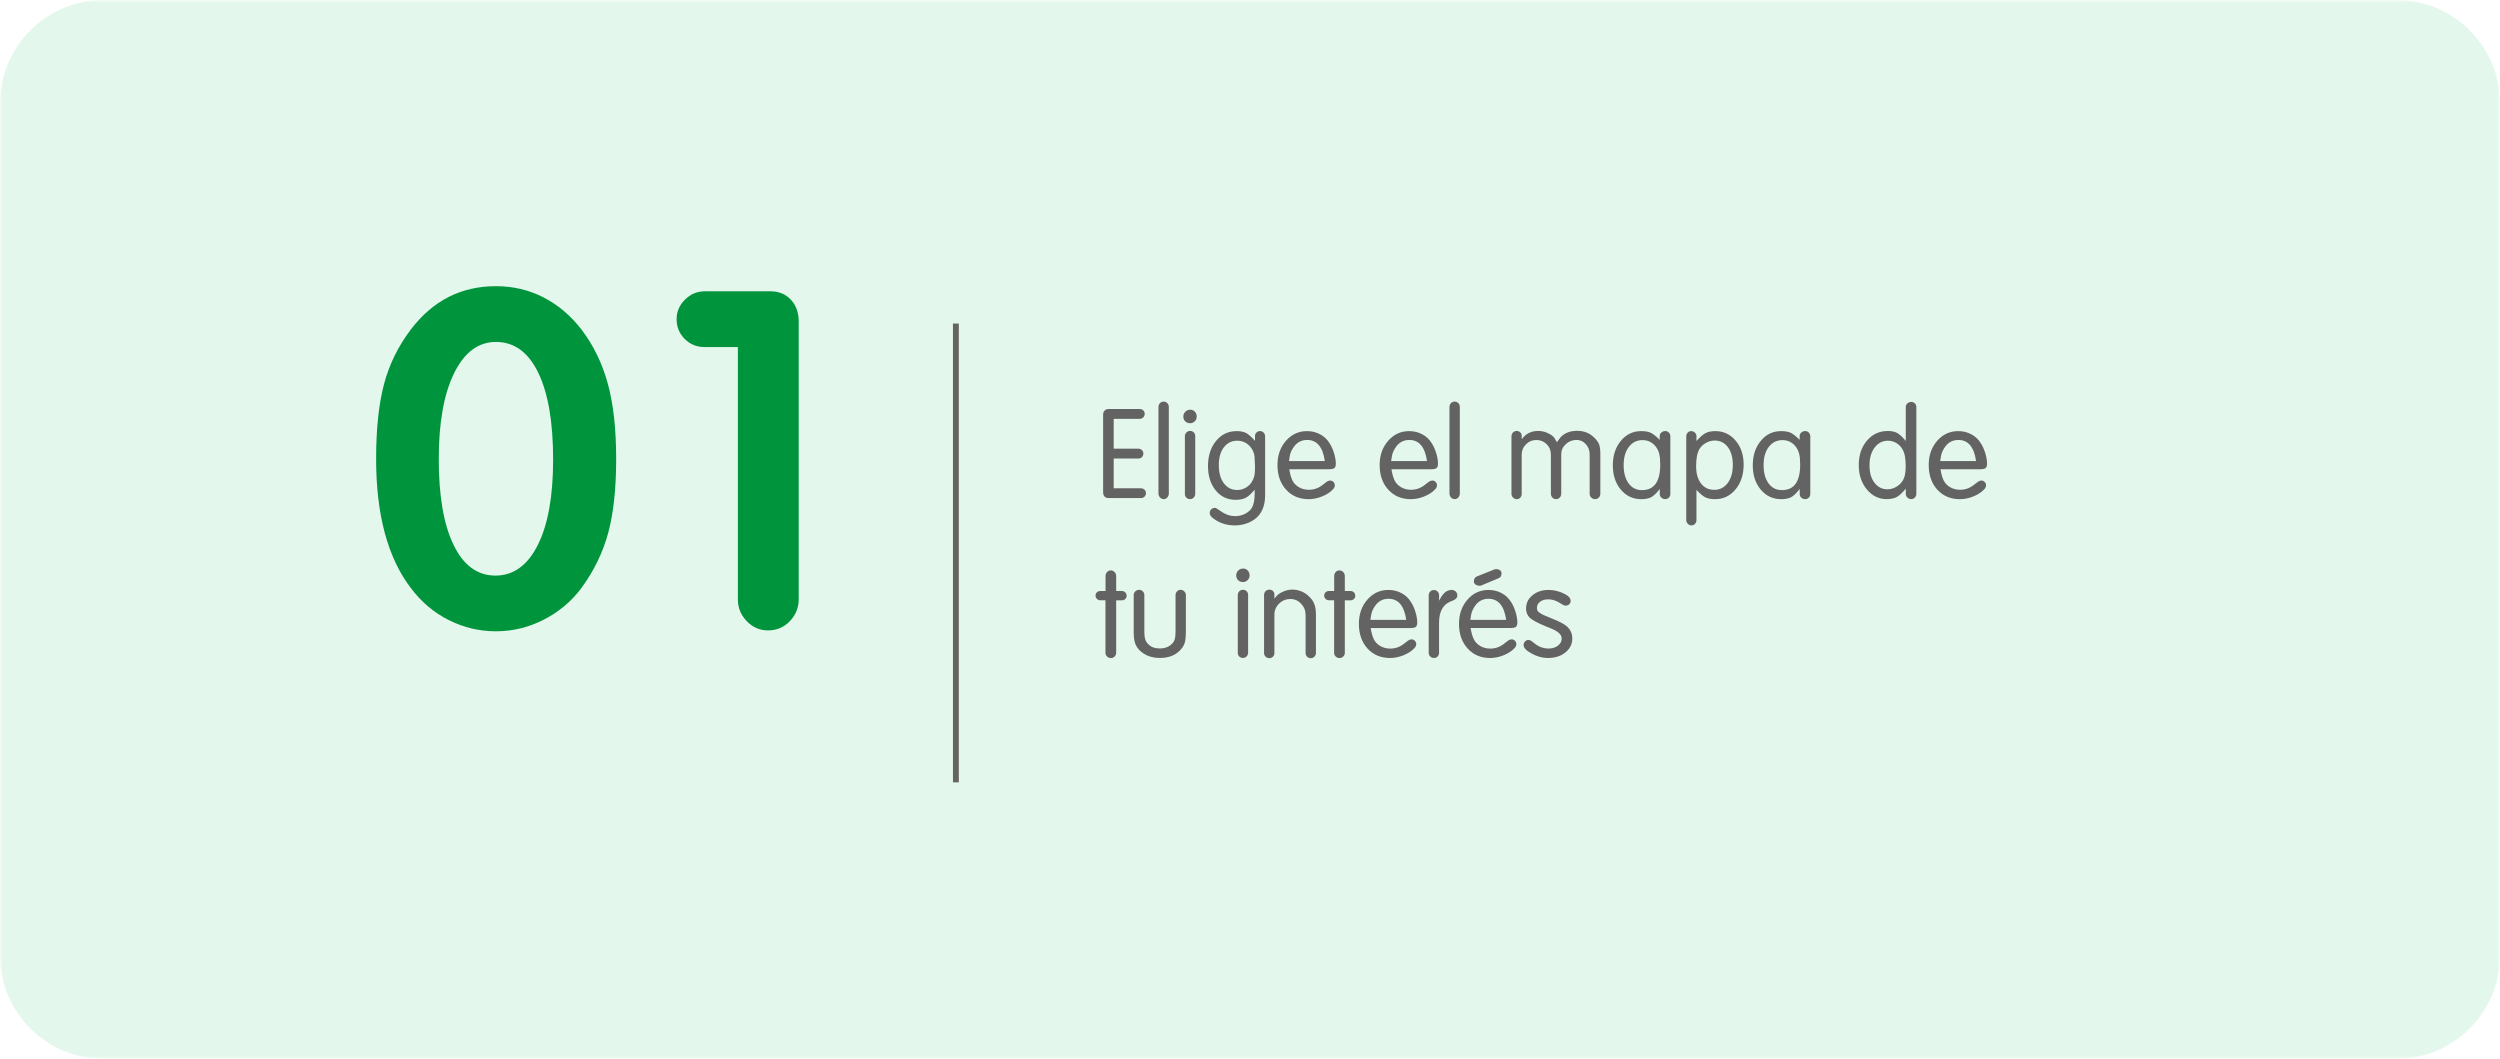 <?xml version="1.0" encoding="UTF-8"?>
<svg xmlns="http://www.w3.org/2000/svg" width="425" height="180" viewBox="0 0 425 180" fill="none">
  <g clip-path="url(#clip0_19_517)">
    <g opacity="0.16">
      <mask id="mask0_19_517" style="mask-type:luminance" maskUnits="userSpaceOnUse" x="0" y="0" width="425" height="180">
        <path d="M425 0H0V180H425V0Z" fill="white"></path>
      </mask>
      <g mask="url(#mask0_19_517)">
        <path d="M407.39 180H17.61C7.89 180 0 172.12 0 162.39V17.61C0 7.89 7.89 0 17.61 0H407.39C417.12 0 425 7.89 425 17.61V162.39C425 172.12 417.12 180 407.39 180Z" fill="#52CF86"></path>
      </g>
    </g>
    <path d="M189.33 83.01H193.97C194.19 83.01 194.39 83.09 194.56 83.24C194.73 83.4 194.81 83.59 194.81 83.83C194.81 84.07 194.73 84.27 194.57 84.43C194.41 84.59 194.21 84.67 193.97 84.67H188.45C188.16 84.67 187.93 84.58 187.77 84.41C187.61 84.24 187.53 83.99 187.53 83.66V70.47C187.53 70.19 187.62 69.96 187.79 69.79C187.96 69.62 188.19 69.53 188.47 69.53H193.76C194 69.53 194.2 69.61 194.36 69.77C194.52 69.93 194.6 70.13 194.6 70.37C194.6 70.59 194.51 70.79 194.35 70.96C194.18 71.13 193.98 71.21 193.73 71.21H189.33V76.27H193.5C193.74 76.27 193.94 76.35 194.11 76.5C194.28 76.65 194.37 76.85 194.37 77.09C194.37 77.33 194.29 77.53 194.14 77.7C193.98 77.87 193.78 77.95 193.53 77.95H189.33V83.01Z" fill="#646363"></path>
    <path d="M198.7 83.87C198.7 84.14 198.62 84.37 198.45 84.56C198.28 84.76 198.08 84.85 197.84 84.85C197.59 84.85 197.37 84.76 197.2 84.57C197.03 84.38 196.94 84.16 196.94 83.91V69.19C196.94 68.94 197.02 68.72 197.19 68.54C197.36 68.36 197.57 68.27 197.82 68.27C198.07 68.27 198.28 68.36 198.45 68.54C198.62 68.72 198.7 68.94 198.7 69.19V83.87Z" fill="#646363"></path>
    <path d="M201.17 70.83C201.17 70.49 201.28 70.21 201.51 69.99C201.73 69.77 202.01 69.65 202.35 69.65C202.66 69.65 202.92 69.76 203.13 69.99C203.34 70.21 203.44 70.49 203.44 70.83C203.44 71.14 203.33 71.4 203.11 71.62C202.89 71.84 202.63 71.95 202.32 71.95C202 71.95 201.72 71.85 201.5 71.64C201.28 71.43 201.17 71.15 201.17 70.83ZM203.19 83.95C203.19 84.19 203.11 84.4 202.94 84.58C202.77 84.76 202.56 84.85 202.31 84.85C202.06 84.85 201.85 84.77 201.68 84.6C201.51 84.43 201.43 84.22 201.43 83.95V74.14C201.43 73.9 201.52 73.7 201.69 73.52C201.86 73.34 202.08 73.26 202.33 73.26C202.57 73.26 202.77 73.34 202.94 73.51C203.11 73.68 203.19 73.89 203.19 74.14V83.95Z" fill="#646363"></path>
    <path d="M213.35 74.94V74.09C213.35 73.87 213.44 73.68 213.61 73.52C213.79 73.36 213.99 73.28 214.23 73.28C214.45 73.28 214.65 73.37 214.82 73.55C214.99 73.73 215.07 73.95 215.07 74.2V84.18C215.07 85.68 214.68 86.85 213.92 87.7C213.49 88.19 212.91 88.58 212.2 88.88C211.49 89.17 210.73 89.32 209.93 89.32C208.74 89.32 207.69 89.04 206.78 88.48C206.03 88.05 205.65 87.63 205.65 87.22C205.65 86.97 205.73 86.76 205.9 86.59C206.07 86.42 206.28 86.34 206.55 86.34C206.67 86.34 206.85 86.43 207.07 86.6C207.67 87.03 208.18 87.32 208.61 87.49C209.04 87.65 209.51 87.74 210.03 87.74C210.61 87.74 211.16 87.6 211.68 87.34C212.19 87.07 212.58 86.73 212.83 86.31C213.13 85.76 213.29 84.98 213.29 83.97V83.25C212.73 83.92 212.24 84.38 211.8 84.61C211.36 84.85 210.78 84.97 210.06 84.97C208.67 84.97 207.54 84.44 206.67 83.37C205.8 82.3 205.36 80.93 205.36 79.23C205.36 77.51 205.81 76.09 206.72 74.97C207.63 73.85 208.8 73.29 210.23 73.29C210.9 73.29 211.44 73.4 211.86 73.62C212.24 73.83 212.75 74.27 213.35 74.94ZM210.34 74.92C209.39 74.92 208.63 75.3 208.06 76.04C207.49 76.79 207.2 77.79 207.2 79.05C207.2 80.35 207.48 81.38 208.05 82.15C208.62 82.91 209.38 83.3 210.35 83.3C210.8 83.3 211.23 83.19 211.65 82.98C212.07 82.76 212.43 82.46 212.72 82.07C212.94 81.73 213.11 81.38 213.2 81.02C213.3 80.66 213.35 80.18 213.35 79.59V79.25L213.27 77.63C213.23 77.17 213.07 76.72 212.8 76.29C212.53 75.86 212.18 75.52 211.74 75.28C211.31 75.04 210.84 74.92 210.34 74.92Z" fill="#646363"></path>
    <path d="M219.17 79.75C219.3 80.53 219.47 81.17 219.7 81.65C219.93 82.13 220.3 82.52 220.8 82.82C221.3 83.11 221.87 83.26 222.5 83.26C223.39 83.26 224.2 82.97 224.91 82.38L225.56 81.88C225.76 81.75 225.95 81.69 226.15 81.69C226.35 81.69 226.52 81.77 226.68 81.93C226.84 82.09 226.92 82.28 226.92 82.5C226.92 82.75 226.81 82.99 226.58 83.21C226.12 83.7 225.51 84.09 224.74 84.4C223.98 84.71 223.22 84.86 222.46 84.86C220.89 84.86 219.62 84.32 218.64 83.25C217.66 82.17 217.17 80.78 217.17 79.06C217.17 77.41 217.65 76.04 218.61 74.94C219.57 73.84 220.76 73.29 222.19 73.29C223 73.29 223.75 73.47 224.43 73.84C225.11 74.2 225.65 74.72 226.04 75.37C226.33 75.82 226.58 76.37 226.79 77.04C226.99 77.71 227.09 78.3 227.09 78.82C227.09 79.18 227.01 79.43 226.85 79.57C226.69 79.7 226.39 79.77 225.96 79.77H219.17V79.75ZM219.82 76.16C219.61 76.48 219.46 76.79 219.37 77.07C219.28 77.36 219.2 77.8 219.13 78.38H225.22C224.88 75.99 223.88 74.79 222.2 74.79C221.18 74.8 220.39 75.25 219.82 76.16Z" fill="#646363"></path>
    <path d="M236.54 79.75C236.67 80.53 236.84 81.17 237.07 81.65C237.3 82.13 237.67 82.52 238.17 82.82C238.67 83.11 239.24 83.26 239.87 83.26C240.76 83.26 241.57 82.97 242.28 82.38L242.93 81.88C243.13 81.75 243.32 81.69 243.52 81.69C243.72 81.69 243.89 81.77 244.05 81.93C244.21 82.09 244.29 82.28 244.29 82.5C244.29 82.75 244.18 82.99 243.95 83.21C243.49 83.7 242.88 84.09 242.11 84.4C241.35 84.71 240.59 84.86 239.83 84.86C238.26 84.86 236.99 84.32 236.01 83.25C235.03 82.17 234.54 80.78 234.54 79.06C234.54 77.41 235.02 76.04 235.98 74.94C236.94 73.84 238.13 73.29 239.56 73.29C240.37 73.29 241.12 73.47 241.8 73.84C242.48 74.2 243.02 74.72 243.41 75.37C243.7 75.82 243.95 76.37 244.16 77.04C244.36 77.71 244.46 78.3 244.46 78.82C244.46 79.18 244.38 79.43 244.22 79.57C244.06 79.7 243.76 79.77 243.33 79.77H236.54V79.75ZM237.19 76.16C236.98 76.48 236.83 76.79 236.74 77.07C236.65 77.36 236.57 77.8 236.5 78.38H242.59C242.25 75.99 241.25 74.79 239.57 74.79C238.55 74.8 237.76 75.25 237.19 76.16Z" fill="#646363"></path>
    <path d="M248.17 83.87C248.17 84.14 248.09 84.37 247.92 84.56C247.75 84.76 247.55 84.85 247.31 84.85C247.06 84.85 246.84 84.76 246.67 84.57C246.5 84.38 246.41 84.16 246.41 83.91V69.19C246.41 68.94 246.49 68.72 246.66 68.54C246.83 68.36 247.04 68.27 247.29 68.27C247.54 68.27 247.75 68.36 247.92 68.54C248.09 68.72 248.17 68.94 248.17 69.19V83.87Z" fill="#646363"></path>
    <path d="M264.67 75.17C264.75 75.06 264.87 74.9 265.03 74.69C265.13 74.56 265.23 74.44 265.32 74.31C266.01 73.59 266.94 73.24 268.11 73.24C269.29 73.24 270.27 73.63 271.05 74.42C271.44 74.8 271.71 75.18 271.85 75.55C271.99 75.92 272.06 76.46 272.06 77.16V83.93C272.06 84.18 271.98 84.4 271.8 84.58C271.63 84.76 271.43 84.85 271.2 84.85C270.93 84.85 270.71 84.77 270.52 84.6C270.34 84.43 270.24 84.21 270.24 83.95V77.24C270.24 76.57 270.02 75.99 269.59 75.51C269.16 75.03 268.64 74.79 268.02 74.79C267.31 74.79 266.7 75.03 266.18 75.51C265.66 75.99 265.41 76.56 265.41 77.24V83.91C265.41 84.18 265.33 84.4 265.16 84.58C264.99 84.76 264.77 84.85 264.51 84.85C264.27 84.85 264.07 84.76 263.9 84.58C263.73 84.4 263.65 84.17 263.65 83.91V77.25C263.65 76.56 263.41 75.98 262.93 75.51C262.45 75.03 261.86 74.8 261.16 74.8C260.49 74.8 259.9 75.04 259.42 75.53C258.93 76.01 258.69 76.59 258.69 77.26V83.94C258.69 84.21 258.61 84.43 258.45 84.6C258.29 84.78 258.09 84.86 257.86 84.86C257.61 84.86 257.4 84.77 257.22 84.59C257.04 84.41 256.95 84.19 256.95 83.94V74.18C256.95 73.93 257.03 73.71 257.2 73.53C257.37 73.35 257.59 73.26 257.85 73.26C258.07 73.26 258.27 73.34 258.44 73.5C258.61 73.66 258.69 73.85 258.69 74.07V74.67L259.05 74.25C259.68 73.59 260.49 73.26 261.48 73.26C262 73.26 262.49 73.36 262.96 73.55C263.43 73.75 263.76 73.95 263.97 74.15C264.2 74.34 264.42 74.68 264.67 75.17Z" fill="#646363"></path>
    <path d="M282.15 74.77V74.09C282.15 73.88 282.24 73.7 282.43 73.53C282.62 73.36 282.84 73.28 283.1 73.28C283.34 73.28 283.55 73.37 283.71 73.54C283.87 73.71 283.96 73.92 283.96 74.16V83.97C283.96 84.22 283.88 84.43 283.71 84.6C283.54 84.77 283.34 84.85 283.1 84.85C282.83 84.85 282.61 84.77 282.43 84.6C282.25 84.43 282.16 84.23 282.16 83.98V83.11C281.64 83.8 281.17 84.26 280.75 84.5C280.33 84.74 279.75 84.86 279.01 84.86C277.61 84.86 276.45 84.32 275.54 83.24C274.63 82.16 274.18 80.78 274.18 79.1C274.18 77.44 274.63 76.05 275.54 74.95C276.44 73.85 277.59 73.29 278.99 73.29C279.69 73.29 280.24 73.39 280.65 73.58C281.04 73.77 281.55 74.17 282.15 74.77ZM279.23 74.82C278.26 74.82 277.49 75.21 276.9 75.98C276.31 76.75 276.02 77.79 276.02 79.07C276.02 80.37 276.3 81.4 276.86 82.17C277.42 82.94 278.18 83.32 279.15 83.32C281.21 83.32 282.24 81.87 282.24 78.98C282.24 78.22 282.18 77.62 282.07 77.16C281.96 76.7 281.76 76.29 281.48 75.92C280.9 75.19 280.15 74.82 279.23 74.82Z" fill="#646363"></path>
    <path d="M288.4 83.28V88.42C288.4 88.66 288.32 88.87 288.15 89.05C287.98 89.23 287.78 89.32 287.55 89.32C287.31 89.32 287.11 89.23 286.93 89.05C286.75 88.87 286.66 88.65 286.66 88.4V74.23C286.66 73.96 286.74 73.74 286.89 73.56C287.04 73.38 287.25 73.29 287.5 73.29C287.74 73.29 287.95 73.37 288.13 73.54C288.31 73.71 288.4 73.9 288.4 74.12V74.97C288.97 74.32 289.48 73.88 289.92 73.64C290.36 73.4 290.93 73.29 291.63 73.29C293 73.29 294.14 73.83 295.05 74.9C295.96 75.97 296.42 77.33 296.42 78.96C296.42 80.68 295.96 82.09 295.04 83.2C294.12 84.31 292.96 84.86 291.56 84.86C290.87 84.86 290.31 84.75 289.89 84.54C289.46 84.32 288.97 83.9 288.4 83.28ZM288.95 76.26C288.54 76.9 288.34 77.9 288.34 79.25C288.34 80.49 288.62 81.47 289.17 82.19C289.72 82.91 290.47 83.27 291.43 83.27C292.38 83.27 293.14 82.88 293.72 82.1C294.29 81.32 294.58 80.3 294.58 79.03C294.58 77.78 294.3 76.77 293.74 76.02C293.18 75.27 292.43 74.89 291.49 74.89C291 74.89 290.52 75.02 290.06 75.27C289.6 75.51 289.23 75.84 288.95 76.26Z" fill="#646363"></path>
    <path d="M305.94 74.77V74.09C305.94 73.88 306.03 73.7 306.22 73.53C306.41 73.36 306.63 73.28 306.89 73.28C307.13 73.28 307.34 73.37 307.5 73.54C307.66 73.71 307.75 73.92 307.75 74.16V83.97C307.75 84.22 307.67 84.43 307.5 84.6C307.33 84.77 307.13 84.85 306.89 84.85C306.62 84.85 306.4 84.77 306.22 84.6C306.04 84.43 305.95 84.23 305.95 83.98V83.11C305.43 83.8 304.96 84.26 304.54 84.5C304.12 84.74 303.54 84.86 302.8 84.86C301.4 84.86 300.24 84.32 299.33 83.24C298.42 82.16 297.97 80.78 297.97 79.1C297.97 77.44 298.42 76.05 299.33 74.95C300.23 73.85 301.38 73.29 302.78 73.29C303.48 73.29 304.03 73.39 304.44 73.58C304.83 73.77 305.34 74.17 305.94 74.77ZM303.02 74.82C302.05 74.82 301.28 75.21 300.69 75.98C300.1 76.75 299.81 77.79 299.81 79.07C299.81 80.37 300.09 81.4 300.65 82.17C301.21 82.94 301.97 83.32 302.94 83.32C305 83.32 306.03 81.87 306.03 78.98C306.03 78.22 305.97 77.62 305.86 77.16C305.75 76.7 305.55 76.29 305.27 75.92C304.69 75.19 303.94 74.82 303.02 74.82Z" fill="#646363"></path>
    <path d="M323.98 74.96V69.21C323.98 68.96 324.07 68.75 324.25 68.58C324.43 68.41 324.66 68.33 324.92 68.33C325.16 68.33 325.36 68.41 325.53 68.58C325.7 68.75 325.78 68.96 325.78 69.21V83.95C325.78 84.2 325.69 84.42 325.52 84.59C325.35 84.76 325.14 84.85 324.9 84.85C324.65 84.85 324.43 84.76 324.25 84.58C324.07 84.4 323.98 84.19 323.98 83.94V83.07C323.42 83.76 322.92 84.23 322.47 84.48C322.02 84.73 321.44 84.85 320.73 84.85C319.39 84.85 318.26 84.3 317.35 83.19C316.44 82.08 315.99 80.71 315.99 79.07C315.99 77.39 316.45 76 317.38 74.91C318.3 73.82 319.48 73.27 320.91 73.27C321.58 73.27 322.12 73.38 322.54 73.61C322.93 73.84 323.42 74.29 323.98 74.96ZM317.82 79.02V79.17C317.82 80.37 318.1 81.34 318.67 82.08C319.24 82.81 319.96 83.18 320.84 83.18C321.36 83.18 321.84 83.05 322.3 82.8C322.76 82.55 323.13 82.21 323.42 81.77C323.62 81.46 323.76 81.12 323.84 80.73C323.92 80.34 323.97 79.87 323.97 79.31C323.97 78.6 323.92 78 323.83 77.53C323.74 77.05 323.59 76.65 323.38 76.31C323.13 75.89 322.79 75.55 322.35 75.3C321.92 75.05 321.45 74.92 320.96 74.92C320.04 74.92 319.28 75.31 318.69 76.08C318.12 76.85 317.82 77.83 317.82 79.02Z" fill="#646363"></path>
    <path d="M329.88 79.75C330.01 80.53 330.18 81.17 330.41 81.65C330.64 82.13 331.01 82.52 331.51 82.82C332.01 83.11 332.58 83.26 333.21 83.26C334.1 83.26 334.91 82.97 335.62 82.38L336.27 81.88C336.47 81.75 336.66 81.69 336.86 81.69C337.06 81.69 337.23 81.77 337.39 81.93C337.55 82.09 337.63 82.28 337.63 82.5C337.63 82.75 337.52 82.99 337.29 83.21C336.83 83.7 336.22 84.09 335.45 84.4C334.69 84.71 333.93 84.86 333.17 84.86C331.6 84.86 330.33 84.32 329.35 83.25C328.37 82.17 327.88 80.78 327.88 79.06C327.88 77.41 328.36 76.04 329.32 74.94C330.28 73.84 331.47 73.29 332.9 73.29C333.71 73.29 334.46 73.47 335.14 73.84C335.82 74.2 336.36 74.72 336.75 75.37C337.04 75.82 337.29 76.37 337.5 77.04C337.7 77.71 337.8 78.3 337.8 78.82C337.8 79.18 337.72 79.43 337.56 79.57C337.4 79.7 337.1 79.77 336.67 79.77H329.88V79.75ZM330.53 76.16C330.32 76.48 330.17 76.79 330.08 77.07C329.99 77.36 329.91 77.8 329.84 78.38H335.93C335.59 75.99 334.59 74.79 332.91 74.79C331.89 74.8 331.1 75.25 330.53 76.16Z" fill="#646363"></path>
    <path d="M187.94 102.05H187.06C186.84 102.05 186.64 101.97 186.48 101.81C186.32 101.65 186.24 101.46 186.24 101.25C186.24 101.02 186.32 100.83 186.48 100.69C186.64 100.54 186.84 100.47 187.08 100.47H187.94V97.93C187.94 97.68 188.02 97.46 188.19 97.26C188.36 97.06 188.57 96.97 188.81 96.97C189.08 96.97 189.3 97.06 189.48 97.25C189.66 97.44 189.75 97.67 189.75 97.93V100.47H190.69C190.94 100.47 191.15 100.55 191.3 100.71C191.45 100.87 191.53 101.06 191.53 101.3C191.53 101.51 191.45 101.69 191.29 101.84C191.13 101.99 190.93 102.06 190.69 102.06H189.75V110.97C189.75 111.21 189.67 111.42 189.49 111.6C189.32 111.78 189.11 111.87 188.87 111.87C188.62 111.87 188.4 111.79 188.21 111.62C188.03 111.45 187.93 111.24 187.93 110.97V102.05H187.94Z" fill="#646363"></path>
    <path d="M201.59 107.48C201.59 108.32 201.52 108.95 201.37 109.38C201.22 109.81 200.94 110.23 200.52 110.64C199.71 111.45 198.6 111.85 197.18 111.85C195.82 111.85 194.7 111.45 193.82 110.64C193.43 110.28 193.15 109.86 192.98 109.39C192.81 108.92 192.73 108.29 192.73 107.47V101.19C192.73 100.92 192.82 100.7 193 100.53C193.18 100.36 193.4 100.27 193.67 100.27C193.91 100.27 194.12 100.36 194.29 100.54C194.46 100.72 194.54 100.94 194.54 101.19V107.44C194.54 107.97 194.59 108.39 194.69 108.69C194.79 109 194.96 109.27 195.21 109.51C195.67 110 196.33 110.24 197.2 110.24C197.98 110.24 198.64 110 199.17 109.51C199.42 109.29 199.6 109.02 199.69 108.72C199.79 108.41 199.84 107.99 199.84 107.44V101.19C199.84 100.94 199.92 100.72 200.09 100.54C200.26 100.36 200.46 100.27 200.7 100.27C200.94 100.27 201.15 100.36 201.33 100.54C201.51 100.72 201.6 100.94 201.6 101.19V107.48H201.59Z" fill="#646363"></path>
    <path d="M210.16 97.83C210.16 97.49 210.27 97.21 210.5 96.99C210.72 96.77 211 96.65 211.34 96.65C211.65 96.65 211.91 96.76 212.12 96.99C212.33 97.21 212.43 97.49 212.43 97.83C212.43 98.14 212.32 98.4 212.1 98.62C211.88 98.84 211.62 98.95 211.31 98.95C210.99 98.95 210.71 98.85 210.49 98.64C210.27 98.43 210.16 98.15 210.16 97.83ZM212.18 110.95C212.18 111.19 212.1 111.4 211.93 111.58C211.76 111.76 211.55 111.85 211.3 111.85C211.05 111.85 210.84 111.77 210.67 111.6C210.5 111.43 210.42 111.22 210.42 110.95V101.14C210.42 100.9 210.51 100.7 210.68 100.52C210.85 100.34 211.07 100.26 211.32 100.26C211.56 100.26 211.76 100.34 211.93 100.51C212.1 100.68 212.18 100.89 212.18 101.14V110.95Z" fill="#646363"></path>
    <path d="M216.65 101.77C216.89 101.46 217.09 101.23 217.27 101.08C217.44 100.93 217.67 100.79 217.95 100.66C218.51 100.38 219.08 100.23 219.67 100.23C220.23 100.23 220.76 100.33 221.27 100.55C221.78 100.76 222.22 101.07 222.62 101.48C223.01 101.86 223.29 102.28 223.46 102.75C223.63 103.22 223.71 103.81 223.71 104.53V111.01C223.71 111.25 223.62 111.46 223.45 111.63C223.28 111.81 223.07 111.89 222.83 111.89C222.58 111.89 222.37 111.81 222.2 111.64C222.03 111.47 221.95 111.26 221.95 111.01V104.55C221.95 103.81 221.7 103.17 221.19 102.63C220.69 102.1 220.08 101.83 219.36 101.83C218.62 101.83 217.98 102.09 217.45 102.61C216.92 103.13 216.65 103.76 216.65 104.49V111.03C216.65 111.27 216.57 111.47 216.4 111.64C216.23 111.81 216.03 111.89 215.79 111.89C215.55 111.89 215.34 111.81 215.16 111.64C214.98 111.47 214.89 111.27 214.89 111.03V101.14C214.89 100.89 214.98 100.67 215.15 100.5C215.32 100.33 215.55 100.24 215.81 100.24C216.05 100.24 216.25 100.32 216.41 100.48C216.57 100.64 216.65 100.83 216.65 101.06V101.77Z" fill="#646363"></path>
    <path d="M226.81 102.05H225.93C225.71 102.05 225.51 101.97 225.35 101.81C225.19 101.65 225.11 101.46 225.11 101.25C225.11 101.02 225.19 100.83 225.35 100.69C225.51 100.54 225.71 100.47 225.95 100.47H226.81V97.93C226.81 97.68 226.89 97.46 227.06 97.26C227.23 97.06 227.44 96.97 227.68 96.97C227.95 96.97 228.17 97.06 228.35 97.25C228.53 97.44 228.62 97.67 228.62 97.93V100.47H229.56C229.81 100.47 230.02 100.55 230.17 100.71C230.32 100.87 230.4 101.06 230.4 101.3C230.4 101.51 230.32 101.69 230.16 101.84C230 101.99 229.8 102.06 229.56 102.06H228.62V110.97C228.62 111.21 228.54 111.42 228.36 111.6C228.19 111.78 227.98 111.87 227.74 111.87C227.48 111.87 227.27 111.79 227.08 111.62C226.9 111.45 226.8 111.24 226.8 110.97V102.05H226.81Z" fill="#646363"></path>
    <path d="M233.01 106.75C233.14 107.53 233.31 108.17 233.54 108.65C233.77 109.13 234.14 109.52 234.64 109.82C235.14 110.11 235.71 110.26 236.34 110.26C237.23 110.26 238.04 109.97 238.75 109.38L239.4 108.88C239.6 108.75 239.79 108.69 239.99 108.69C240.19 108.69 240.36 108.77 240.52 108.93C240.68 109.09 240.76 109.28 240.76 109.5C240.76 109.75 240.65 109.99 240.42 110.21C239.96 110.7 239.35 111.09 238.58 111.4C237.82 111.71 237.06 111.86 236.3 111.86C234.73 111.86 233.46 111.32 232.48 110.25C231.5 109.17 231.01 107.78 231.01 106.06C231.01 104.41 231.49 103.04 232.45 101.94C233.41 100.84 234.6 100.29 236.03 100.29C236.84 100.29 237.59 100.47 238.27 100.84C238.95 101.2 239.49 101.72 239.88 102.37C240.17 102.82 240.42 103.37 240.63 104.04C240.83 104.71 240.93 105.3 240.93 105.82C240.93 106.18 240.85 106.43 240.69 106.57C240.53 106.7 240.23 106.77 239.8 106.77H233.01V106.75ZM233.66 103.16C233.45 103.48 233.3 103.79 233.21 104.07C233.12 104.36 233.04 104.8 232.97 105.38H239.06C238.72 102.99 237.72 101.79 236.04 101.79C235.02 101.8 234.23 102.25 233.66 103.16Z" fill="#646363"></path>
    <path d="M244.64 102.13C244.89 101.64 245.12 101.27 245.33 101.02C245.54 100.77 245.78 100.58 246.04 100.46C246.3 100.34 246.54 100.28 246.75 100.28C247.03 100.28 247.27 100.37 247.46 100.55C247.66 100.73 247.75 100.96 247.75 101.22C247.75 101.61 247.48 101.91 246.93 102.12C246.38 102.33 245.97 102.56 245.7 102.81C245 103.47 244.64 104.49 244.64 105.89V110.98C244.64 111.22 244.56 111.42 244.4 111.6C244.24 111.77 244.03 111.86 243.78 111.86C243.53 111.86 243.31 111.77 243.14 111.6C242.97 111.43 242.88 111.22 242.88 110.98V101.2C242.88 100.95 242.97 100.73 243.14 100.56C243.31 100.39 243.52 100.3 243.76 100.3C244.01 100.3 244.22 100.39 244.39 100.56C244.56 100.74 244.65 100.94 244.65 101.18V102.13H244.64Z" fill="#646363"></path>
    <path d="M250 106.75C250.13 107.53 250.3 108.17 250.54 108.65C250.77 109.13 251.14 109.52 251.64 109.82C252.14 110.11 252.71 110.26 253.34 110.26C254.24 110.26 255.04 109.97 255.76 109.38L256.41 108.88C256.61 108.75 256.8 108.69 257 108.69C257.2 108.69 257.38 108.77 257.54 108.93C257.7 109.09 257.78 109.28 257.78 109.5C257.78 109.75 257.67 109.99 257.44 110.21C256.98 110.7 256.37 111.09 255.6 111.4C254.84 111.71 254.08 111.86 253.32 111.86C251.75 111.86 250.48 111.32 249.5 110.25C248.52 109.17 248.03 107.78 248.03 106.06C248.03 104.41 248.51 103.04 249.47 101.94C250.43 100.84 251.62 100.29 253.05 100.29C253.86 100.29 254.61 100.47 255.29 100.84C255.97 101.2 256.5 101.72 256.9 102.37C257.19 102.82 257.44 103.37 257.65 104.04C257.85 104.71 257.95 105.3 257.95 105.81C257.95 106.17 257.87 106.42 257.71 106.56C257.55 106.69 257.25 106.76 256.82 106.76H250V106.75ZM250.65 103.16C250.44 103.48 250.29 103.79 250.2 104.07C250.11 104.36 250.03 104.79 249.96 105.38H256.05C255.71 102.99 254.71 101.79 253.03 101.79C252.01 101.8 251.22 102.25 250.65 103.16ZM251.72 99.57H251.49C251.24 99.57 251.02 99.5 250.83 99.36C250.64 99.22 250.55 99.05 250.55 98.84C250.55 98.63 250.6 98.45 250.71 98.29C250.82 98.13 250.96 98.02 251.13 97.97L254.11 96.78C254.16 96.76 254.25 96.75 254.36 96.75C254.61 96.75 254.82 96.81 255 96.94C255.17 97.07 255.26 97.23 255.26 97.42C255.26 97.91 255.08 98.21 254.71 98.32L251.72 99.57Z" fill="#646363"></path>
    <path d="M262.7 106.44C261.4 105.91 260.53 105.44 260.09 105.04C259.65 104.63 259.43 104.1 259.43 103.45C259.43 102.54 259.79 101.79 260.52 101.19C261.25 100.59 262.16 100.29 263.25 100.29C264.2 100.29 265.12 100.52 266 100.98C266.67 101.31 267.01 101.7 267.01 102.15C267.01 102.39 266.93 102.58 266.77 102.73C266.61 102.88 266.42 102.96 266.19 102.96C266.08 102.96 265.97 102.94 265.88 102.91C265.79 102.88 265.65 102.8 265.48 102.69L264.92 102.36C264.36 102.04 263.79 101.89 263.19 101.89C262.64 101.89 262.18 102.02 261.82 102.29C261.46 102.56 261.28 102.9 261.28 103.32C261.28 103.53 261.31 103.69 261.36 103.8C261.42 103.91 261.55 104.04 261.75 104.18C261.95 104.32 262.15 104.44 262.36 104.54C262.56 104.64 262.95 104.8 263.51 105.02C263.97 105.2 264.41 105.39 264.82 105.57C265.23 105.76 265.57 105.94 265.84 106.1C266.81 106.69 267.29 107.5 267.29 108.55C267.29 109.5 266.9 110.29 266.11 110.92C265.33 111.55 264.33 111.86 263.13 111.86C262.22 111.86 261.31 111.61 260.39 111.11C259.47 110.61 259.01 110.13 259.01 109.67C259.01 109.43 259.09 109.22 259.25 109.05C259.41 108.88 259.6 108.79 259.81 108.79C259.95 108.79 260.09 108.83 260.23 108.9C260.37 108.98 260.56 109.12 260.8 109.33C261.56 109.95 262.37 110.25 263.26 110.25C263.89 110.25 264.42 110.09 264.85 109.76C265.28 109.43 265.49 109.02 265.49 108.54C265.49 107.9 264.89 107.33 263.68 106.84L262.7 106.44Z" fill="#646363"></path>
    <path d="M63.94 78.02C63.94 72.92 64.39 68.68 65.28 65.31C66.17 61.94 67.7 58.84 69.86 55.99C73.6 51.09 78.41 48.65 84.31 48.65C87.2 48.65 89.89 49.28 92.36 50.54C94.83 51.8 96.99 53.62 98.83 55.99C100.88 58.67 102.38 61.75 103.33 65.23C104.28 68.7 104.75 72.97 104.75 78.02C104.75 83.02 104.3 87.19 103.41 90.54C102.51 93.88 100.99 97.03 98.83 99.98C97.14 102.24 95.01 104.03 92.43 105.35C89.85 106.67 87.14 107.32 84.3 107.32C81.51 107.32 78.85 106.69 76.32 105.43C73.79 104.17 71.63 102.35 69.85 99.98C65.91 94.82 63.94 87.5 63.94 78.02ZM84.31 58.13C81.31 58.13 78.94 59.9 77.2 63.44C75.46 66.98 74.59 71.84 74.59 78.03C74.59 84.32 75.43 89.2 77.12 92.66C78.8 96.12 81.17 97.85 84.23 97.85C87.28 97.85 89.68 96.12 91.42 92.66C93.16 89.2 94.03 84.35 94.03 78.11C94.03 71.77 93.19 66.85 91.5 63.36C89.81 59.87 87.41 58.13 84.31 58.13Z" fill="#00953D"></path>
    <path d="M125.45 59H119.76C118.44 59 117.32 58.54 116.4 57.62C115.48 56.7 115.02 55.58 115.02 54.26C115.02 53 115.49 51.89 116.44 50.94C117.39 49.99 118.52 49.52 119.84 49.52H130.97C132.39 49.52 133.55 49.99 134.44 50.94C135.33 51.89 135.78 53.12 135.78 54.65V101.88C135.78 103.3 135.28 104.54 134.28 105.59C133.28 106.64 132.04 107.17 130.57 107.17C129.15 107.17 127.94 106.64 126.94 105.59C125.94 104.54 125.44 103.33 125.44 101.96V59H125.45Z" fill="#00953D"></path>
    <path d="M162.5 55V133" stroke="#656463" stroke-miterlimit="10"></path>
  </g>
  <defs>
    <clipPath id="clip0_19_517">
      <rect width="425" height="180" fill="white"></rect>
    </clipPath>
  </defs>
</svg>
